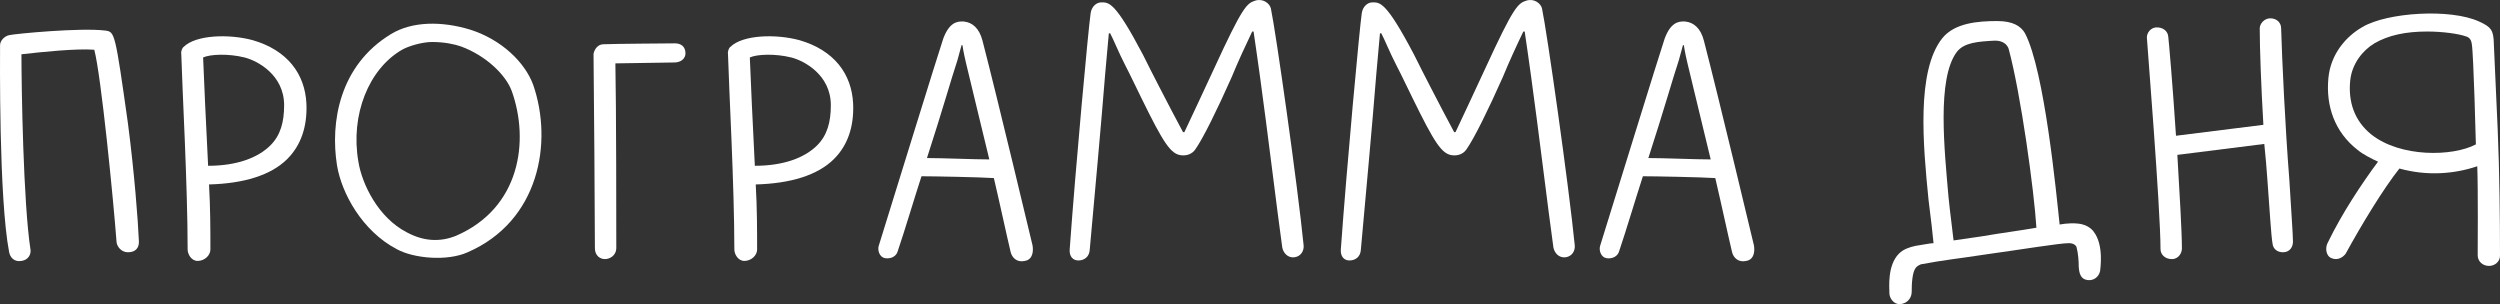 <?xml version="1.0" encoding="UTF-8"?> <svg xmlns="http://www.w3.org/2000/svg" viewBox="0 0 131.824 16.039" fill="none"><rect x="0" y="0" width="131.824" height="16.039" fill="#333333" stroke="none"/> <path d="M1.131 13.758C0.723 13.83 0.531 13.542 0.483 13.302C-0.069 10.446 0.003 2.862 0.003 2.382C0.003 2.142 0.243 1.902 0.483 1.854C0.771 1.782 4.275 1.446 5.571 1.614C6.051 1.686 6.075 1.734 6.747 6.51C7.083 9.102 7.275 11.574 7.323 12.702C7.347 13.062 7.155 13.302 6.747 13.302C6.387 13.302 6.171 12.99 6.147 12.774C5.979 10.542 5.331 3.966 4.971 2.622C4.011 2.55 2.187 2.742 1.131 2.862C1.131 4.566 1.227 10.734 1.611 13.182C1.635 13.422 1.491 13.71 1.131 13.758Z" fill="white"></path> <path d="M10.422 13.758C10.086 13.758 9.894 13.398 9.894 13.158C9.894 9.798 9.606 4.614 9.558 2.838C9.534 2.718 9.606 2.526 9.678 2.478C10.326 1.83 12.078 1.782 13.326 2.118C15.15 2.646 16.086 3.894 16.158 5.478C16.206 6.678 15.87 7.662 15.15 8.382C14.286 9.246 12.846 9.678 11.022 9.726C11.094 10.974 11.094 12.15 11.094 13.158C11.094 13.47 10.782 13.758 10.422 13.758ZM10.71 3.03C10.758 4.206 10.854 6.438 10.974 8.742C12.51 8.742 13.614 8.31 14.262 7.662C14.79 7.134 14.982 6.438 14.982 5.55C14.982 3.942 13.566 3.198 12.894 3.03C12.03 2.814 11.07 2.862 10.71 3.03Z" fill="white"></path> <path d="M20.914 13.134C19.09 12.174 18.01 10.182 17.77 8.718C17.41 6.462 17.89 3.462 20.602 1.806C21.73 1.11 23.314 1.11 24.802 1.566C26.458 2.094 27.682 3.294 28.114 4.47C29.17 7.518 28.426 11.67 24.658 13.302C23.602 13.782 21.826 13.638 20.914 13.134ZM22.786 2.214C22.258 2.214 21.538 2.43 21.202 2.622C19.45 3.63 18.466 6.054 18.898 8.526C19.09 9.726 19.954 11.478 21.442 12.246C22.33 12.726 23.194 12.774 24.034 12.438C27.442 10.974 27.922 7.422 26.986 4.806C26.674 3.942 25.618 2.934 24.322 2.454C23.986 2.334 23.434 2.214 22.786 2.214Z" fill="white"></path> <path d="M31.897 13.662C31.657 13.662 31.369 13.494 31.369 13.086C31.369 11.67 31.321 4.734 31.297 2.862C31.297 2.766 31.417 2.358 31.801 2.334C32.185 2.31 35.593 2.286 35.593 2.286C35.905 2.286 36.145 2.454 36.145 2.814C36.145 3.102 35.881 3.294 35.569 3.294L32.449 3.342C32.497 5.646 32.497 11.766 32.497 13.062C32.497 13.494 32.137 13.662 31.897 13.662Z" fill="white"></path> <path d="M39.25 13.758C38.914 13.758 38.722 13.398 38.722 13.158C38.722 9.798 38.434 4.614 38.386 2.838C38.362 2.718 38.434 2.526 38.506 2.478C39.154 1.83 40.907 1.782 42.154 2.118C43.978 2.646 44.914 3.894 44.986 5.478C45.035 6.678 44.698 7.662 43.978 8.382C43.114 9.246 41.674 9.678 39.85 9.726C39.922 10.974 39.922 12.15 39.922 13.158C39.922 13.47 39.61 13.758 39.25 13.758ZM39.538 3.03C39.587 4.206 39.682 6.438 39.802 8.742C41.338 8.742 42.442 8.31 43.09 7.662C43.618 7.134 43.81 6.438 43.81 5.55C43.81 3.942 42.394 3.198 41.722 3.03C40.858 2.814 39.898 2.862 39.538 3.03Z" fill="white"></path> <path d="M54.446 12.942C54.494 13.23 54.47 13.686 54.038 13.758C53.63 13.854 53.366 13.59 53.294 13.302C53.054 12.294 52.766 10.926 52.406 9.39C51.686 9.342 49.238 9.294 48.59 9.294C48.23 10.398 47.702 12.174 47.342 13.23C47.27 13.518 46.982 13.662 46.67 13.614C46.382 13.566 46.262 13.206 46.334 12.966C47.222 10.11 49.406 3.03 49.742 2.022C50.054 1.206 50.438 1.11 50.822 1.134C51.278 1.182 51.638 1.494 51.806 2.142C52.574 5.094 54.446 12.942 54.446 12.942ZM48.878 8.334C49.718 8.334 51.35 8.406 52.166 8.406C51.686 6.462 51.35 4.998 50.942 3.342C50.894 3.15 50.798 2.718 50.75 2.382H50.702C50.654 2.574 50.558 2.91 50.486 3.174C50.174 4.11 49.718 5.742 48.878 8.334Z" fill="white"></path> <path d="M56.86 13.734C56.572 13.734 56.38 13.518 56.404 13.158C56.716 8.814 57.388 1.518 57.508 0.702C57.556 0.342 57.82 0.126 58.06 0.126C58.468 0.126 58.78 0.054 60.268 2.886C60.508 3.366 60.868 4.086 61.108 4.542C61.588 5.478 62.02 6.294 62.38 6.966H62.452C62.812 6.222 63.46 4.806 64.012 3.63C65.524 0.342 65.74 0.174 66.196 0.03C66.604 -0.09 66.94 0.174 67.012 0.438C67.276 1.686 68.428 9.798 68.74 12.942C68.764 13.23 68.596 13.518 68.26 13.566C67.9 13.614 67.66 13.326 67.612 13.038C67.324 10.974 66.844 6.966 66.436 4.014C66.316 3.126 66.196 2.334 66.1 1.662H66.028C65.716 2.31 65.26 3.294 64.948 4.062C64.18 5.79 63.436 7.302 63.028 7.878C62.86 8.118 62.596 8.214 62.308 8.19C61.732 8.142 61.348 7.542 60.172 5.142C59.932 4.662 59.596 3.942 59.356 3.486C58.972 2.742 58.732 2.118 58.54 1.758H58.468C58.42 2.334 58.348 3.126 58.276 3.894C58.06 6.606 57.7 10.518 57.46 13.182C57.436 13.542 57.172 13.734 56.86 13.734Z" fill="white"></path> <path d="M71.156 13.734C70.869 13.734 70.677 13.518 70.701 13.158C71.012 8.814 71.685 1.518 71.805 0.702C71.853 0.342 72.116 0.126 72.357 0.126C72.765 0.126 73.076 0.054 74.564 2.886C74.805 3.366 75.165 4.086 75.405 4.542C75.884 5.478 76.317 6.294 76.677 6.966H76.749C77.109 6.222 77.756 4.806 78.308 3.63C79.82 0.342 80.037 0.174 80.493 0.03C80.9 -0.09 81.237 0.174 81.308 0.438C81.573 1.686 82.725 9.798 83.037 12.942C83.061 13.23 82.893 13.518 82.557 13.566C82.197 13.614 81.957 13.326 81.909 13.038C81.621 10.974 81.14 6.966 80.732 4.014C80.613 3.126 80.493 2.334 80.396 1.662H80.325C80.012 2.31 79.557 3.294 79.244 4.062C78.476 5.79 77.732 7.302 77.324 7.878C77.156 8.118 76.893 8.214 76.604 8.19C76.028 8.142 75.644 7.542 74.469 5.142C74.229 4.662 73.893 3.942 73.653 3.486C73.268 2.742 73.028 2.118 72.836 1.758H72.765C72.717 2.334 72.644 3.126 72.573 3.894C72.357 6.606 71.997 10.518 71.756 13.182C71.732 13.542 71.469 13.734 71.156 13.734Z" fill="white"></path> <path d="M92.485 12.942C92.533 13.23 92.509 13.686 92.077 13.758C91.669 13.854 91.405 13.59 91.333 13.302C91.093 12.294 90.805 10.926 90.446 9.39C89.725 9.342 87.277 9.294 86.629 9.294C86.269 10.398 85.741 12.174 85.382 13.23C85.309 13.518 85.021 13.662 84.709 13.614C84.421 13.566 84.301 13.206 84.373 12.966C85.261 10.11 87.446 3.03 87.781 2.022C88.093 1.206 88.477 1.11 88.861 1.134C89.317 1.182 89.677 1.494 89.845 2.142C90.613 5.094 92.485 12.942 92.485 12.942ZM86.917 8.334C87.757 8.334 89.389 8.406 90.205 8.406C89.725 6.462 89.389 4.998 88.981 3.342C88.933 3.15 88.837 2.718 88.789 2.382H88.741C88.693 2.574 88.597 2.91 88.525 3.174C88.213 4.11 87.757 5.742 86.917 8.334Z" fill="white"></path> <path d="M110.403 12.222C110.955 12.942 110.739 14.214 110.739 14.286C110.667 14.622 110.379 14.814 110.067 14.766C109.707 14.718 109.635 14.406 109.611 14.07C109.611 13.782 109.587 13.374 109.491 13.014C109.443 12.918 109.323 12.822 109.083 12.822C108.603 12.822 106.563 13.158 104.667 13.422C103.083 13.662 102.507 13.71 101.355 13.926C101.259 13.926 101.067 14.046 101.019 14.118C100.827 14.358 100.803 14.982 100.803 15.39C100.803 15.678 100.611 15.99 100.203 16.038C99.843 16.062 99.627 15.702 99.627 15.462C99.627 15.174 99.507 13.998 100.131 13.374C100.371 13.134 100.683 13.038 100.995 12.966C101.331 12.918 101.787 12.822 101.955 12.822C101.907 12.294 101.811 11.502 101.691 10.542C101.403 7.662 101.043 3.75 102.411 2.022C103.059 1.206 104.307 1.11 105.315 1.11C106.131 1.11 106.563 1.374 106.779 1.758C107.811 3.726 108.435 10.254 108.603 11.838C109.011 11.766 109.395 11.766 109.563 11.79C110.163 11.838 110.403 12.222 110.403 12.222ZM104.499 12.462C105.603 12.27 106.443 12.174 107.379 12.006C107.259 10.062 106.563 4.974 105.915 2.574C105.843 2.358 105.627 2.142 105.195 2.142C104.307 2.19 103.563 2.238 103.179 2.742C102.123 4.158 102.531 7.926 102.747 10.422C102.843 11.358 102.939 12.006 103.011 12.678C103.515 12.606 103.371 12.63 104.499 12.462Z" fill="white"></path> <path d="M120.715 9.462C120.811 11.118 120.907 12.342 120.907 12.75C120.907 12.99 120.763 13.302 120.379 13.302C120.091 13.302 119.851 13.134 119.827 12.822C119.755 12.414 119.683 11.142 119.563 9.534C119.515 8.886 119.467 8.238 119.395 7.59L114.811 8.166C114.931 10.23 115.051 12.222 115.051 13.11C115.051 13.326 114.883 13.662 114.523 13.662C114.163 13.662 113.923 13.422 113.923 13.134C113.923 10.998 113.203 2.094 113.203 1.974C113.203 1.734 113.395 1.47 113.683 1.446C114.043 1.422 114.307 1.638 114.331 1.926C114.355 2.094 114.571 4.566 114.739 7.158L119.347 6.582C119.227 4.518 119.155 2.55 119.155 1.494C119.155 1.254 119.395 0.966 119.707 0.966C120.067 0.966 120.283 1.206 120.283 1.494C120.331 3.126 120.499 6.75 120.715 9.462Z" fill="white"></path> <path d="M131.704 6.87C131.8 9.102 131.824 11.598 131.824 13.494C131.824 13.782 131.561 14.022 131.248 14.022C130.888 14.022 130.648 13.758 130.648 13.47C130.648 13.158 130.672 9.942 130.625 8.766C129.424 9.174 127.984 9.294 126.52 8.886C125.68 9.942 124.528 11.838 123.688 13.374C123.568 13.542 123.28 13.758 122.944 13.614C122.632 13.494 122.608 13.062 122.729 12.822C123.496 11.238 124.552 9.654 125.392 8.526C125.032 8.358 124.6 8.142 124.312 7.902C123.113 6.966 122.632 5.598 122.776 4.11C122.896 2.862 123.688 1.926 124.576 1.422C125.872 0.654 129.208 0.438 130.72 1.134C131.369 1.422 131.44 1.614 131.488 2.07C131.512 2.718 131.608 4.662 131.704 6.87ZM130.552 7.614C130.552 7.614 130.433 2.862 130.336 2.31C130.312 2.118 130.216 1.974 130.049 1.926C129.664 1.782 128.8 1.662 127.985 1.662C126.857 1.662 125.944 1.854 125.2 2.286C124.6 2.646 124.024 3.342 123.928 4.23C123.808 5.358 124.144 6.366 125.032 7.086C126.568 8.31 129.328 8.262 130.552 7.614Z" fill="white"></path> </svg> 